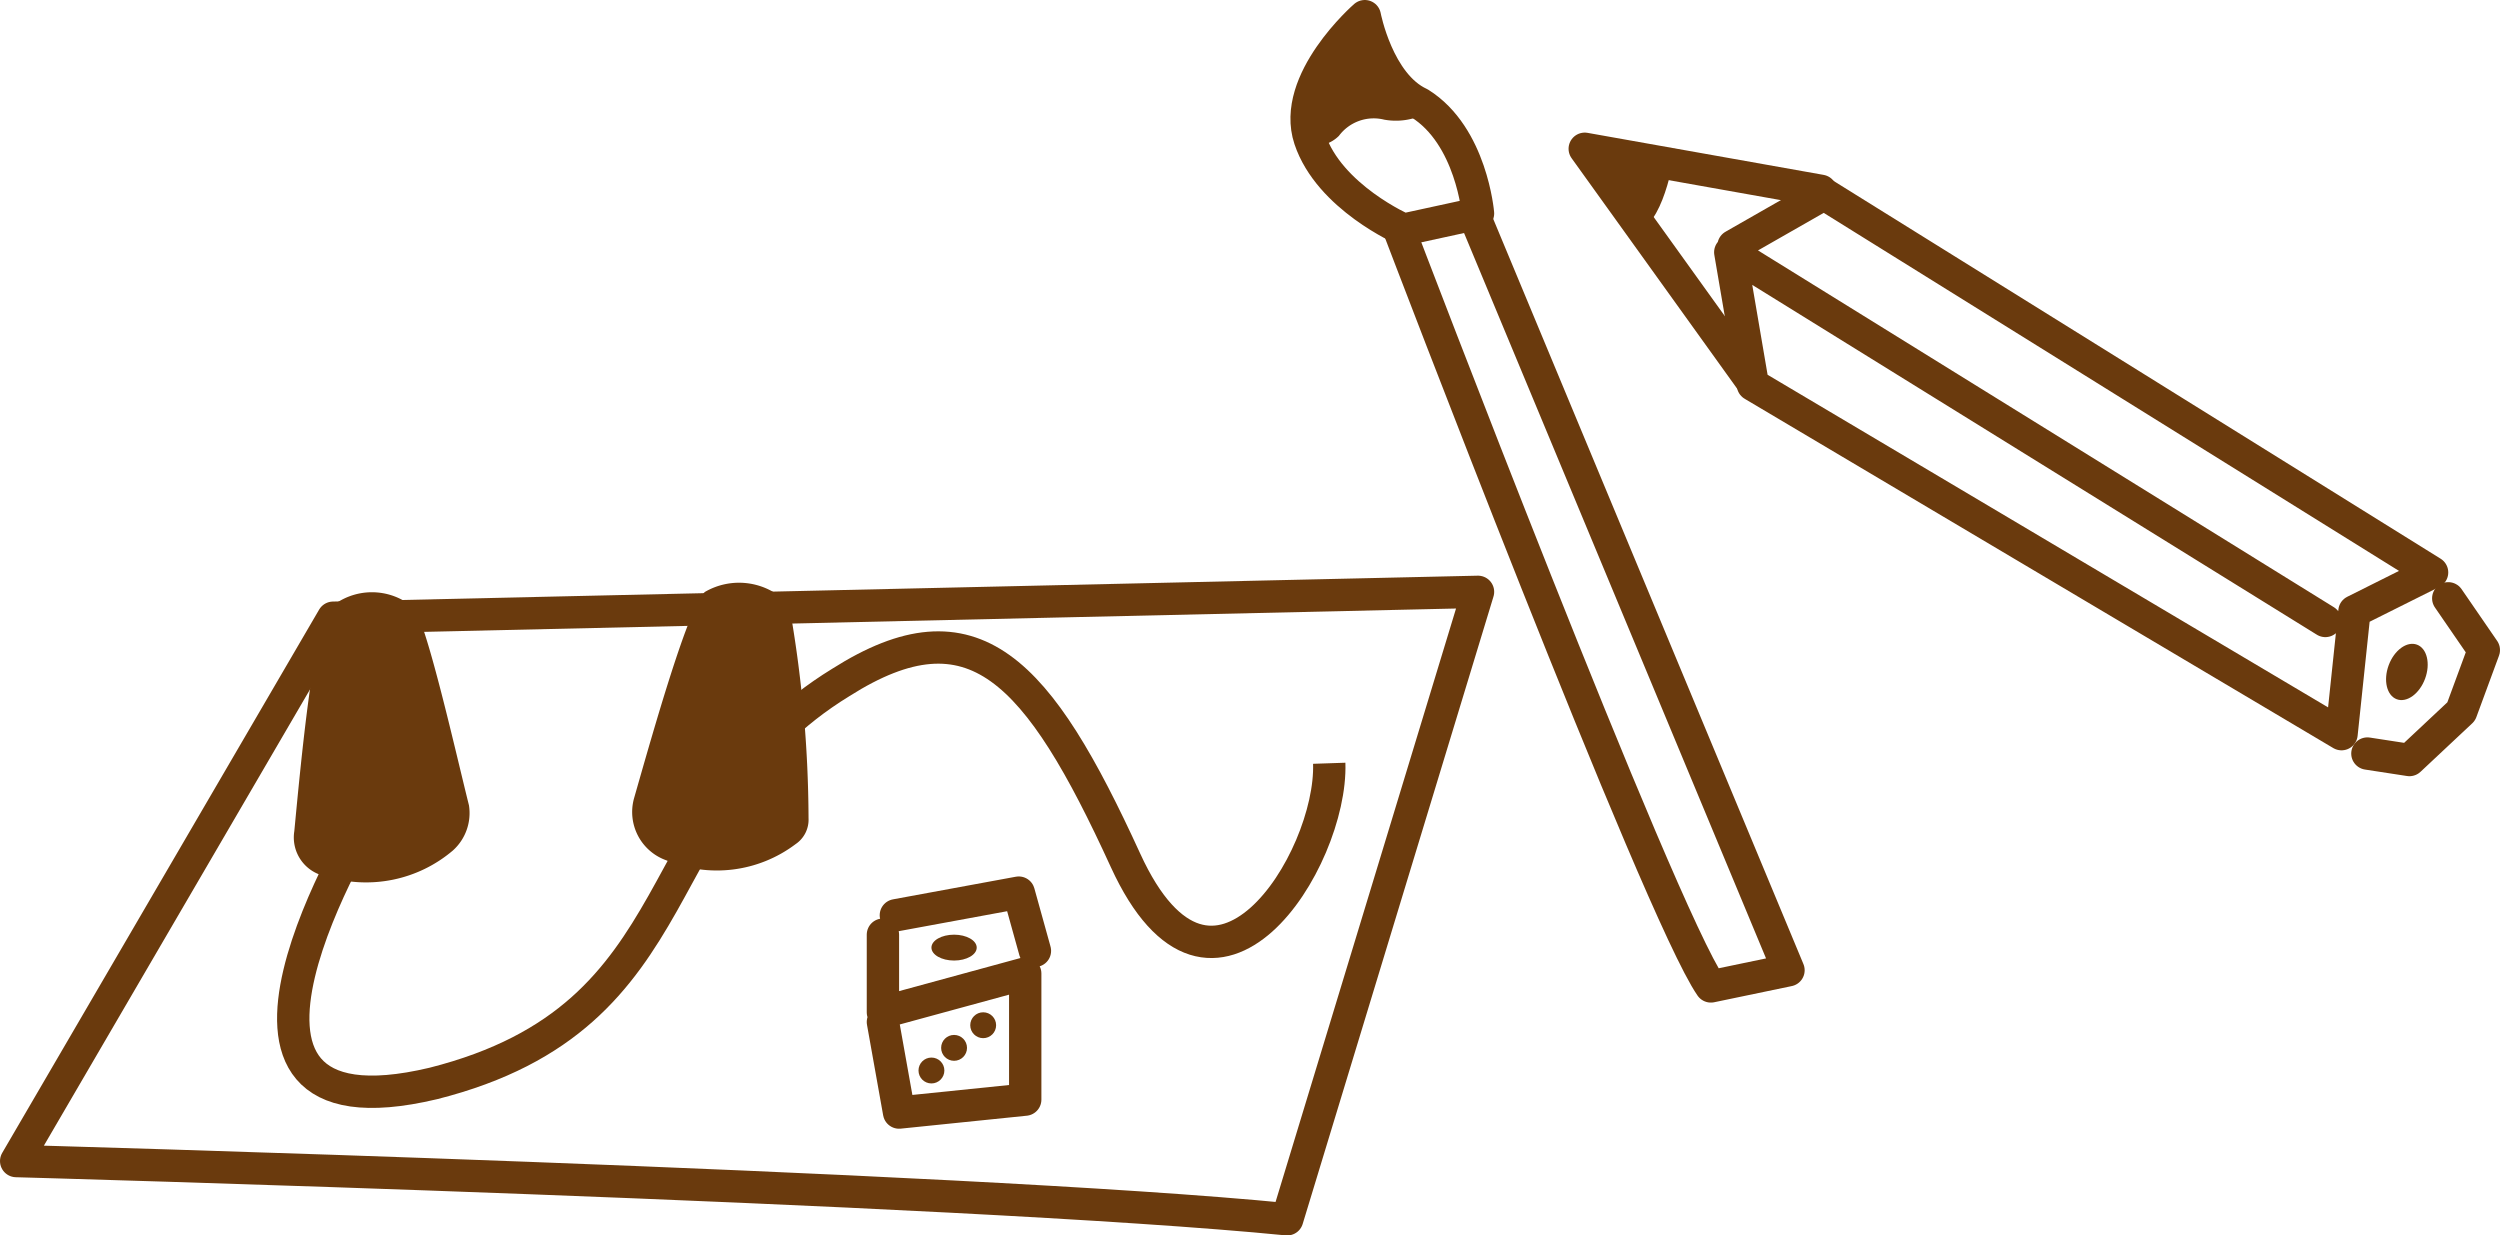 <svg xmlns="http://www.w3.org/2000/svg" width="77.3" height="38.2" viewBox="0 0 77.3 38.2">
  <g id="pippi_illust" transform="translate(-142.4 -115.6)">
    <path id="パス_257" data-name="パス 257" d="M152.7,134.7l-9.8,16.8s29.2.8,39.3,1.8l5.9-19.4Z" fill="none" stroke="#6a3a0d" stroke-linecap="round" stroke-linejoin="round" stroke-miterlimit="10" stroke-width="1"/>
    <path id="パス_258" data-name="パス 258" d="M152.5,142.7a1.224,1.224,0,0,1-1-1.4c.2-2.1.6-6.4,1.1-6.9a1.976,1.976,0,0,1,2.6,0c.4.5,1.3,4.5,1.7,6.1a1.553,1.553,0,0,1-.5,1.4A4.14,4.14,0,0,1,152.5,142.7Z" fill="#6a3a0d"/>
    <path id="パス_259" data-name="パス 259" d="M163,142.2a1.584,1.584,0,0,1-1-1.9c.6-2.1,1.7-6,2.2-6.4a2.1,2.1,0,0,1,2.6.4,38.2,38.2,0,0,1,.6,6.6.91.91,0,0,1-.4.8A4.041,4.041,0,0,1,163,142.2Z" fill="#6a3a0d"/>
    <path id="パス_260" data-name="パス 260" d="M153.8,140.8s-6.4,10.3,2,8.3c8.3-2.1,6.4-8.6,12.6-12.4,4.1-2.6,6.1-.4,8.8,5.5s6.4,0,6.3-3" fill="none" stroke="#6a3a0d" stroke-miterlimit="10" stroke-width="1"/>
    <path id="パス_261" data-name="パス 261" d="M169.7,144.5v2.4l4.4-1.2v3.9l-3.9.4-.5-2.8" fill="none" stroke="#6a3a0d" stroke-linecap="round" stroke-linejoin="round" stroke-miterlimit="10" stroke-width="1"/>
    <path id="パス_262" data-name="パス 262" d="M170.1,143.9l3.8-.7.5,1.8" fill="none" stroke="#6a3a0d" stroke-linecap="round" stroke-linejoin="round" stroke-miterlimit="10" stroke-width="1"/>
    <ellipse id="楕円形_50" data-name="楕円形 50" cx="0.7" cy="0.4" rx="0.7" ry="0.4" transform="translate(171.2 144.5)" fill="#6a3a0d"/>
    <circle id="楕円形_51" data-name="楕円形 51" cx="0.4" cy="0.4" r="0.4" transform="translate(170.8 148.3)" fill="#6a3a0d"/>
    <circle id="楕円形_52" data-name="楕円形 52" cx="0.4" cy="0.4" r="0.4" transform="translate(171.5 147.6)" fill="#6a3a0d"/>
    <circle id="楕円形_53" data-name="楕円形 53" cx="0.4" cy="0.4" r="0.4" transform="translate(172.4 146.9)" fill="#6a3a0d"/>
    <g id="グループ_181" data-name="グループ 181">
      <ellipse id="楕円形_54" data-name="楕円形 54" cx="0.9" cy="0.6" rx="0.9" ry="0.6" transform="translate(215.946 137.013) rotate(-69.708)" fill="#6a3a0d"/>
      <path id="パス_263" data-name="パス 263" d="M214.3,134.8l-18.4-11.4.7,4.1,18.2,10.8.4-3.8,2.4-1.2-18.8-11.7-2.8,1.6" fill="none" stroke="#6a3a0d" stroke-linecap="round" stroke-linejoin="round" stroke-miterlimit="10" stroke-width="1"/>
      <path id="パス_264" data-name="パス 264" d="M198.7,121.5l-7.3-1.3,5.1,7.1" fill="none" stroke="#6a3a0d" stroke-linecap="round" stroke-linejoin="round" stroke-miterlimit="10" stroke-width="1"/>
      <path id="パス_265" data-name="パス 265" d="M218.1,134.1l1.1,1.6-.7,1.9-1.6,1.5-1.3-.2" fill="none" stroke="#6a3a0d" stroke-linecap="round" stroke-linejoin="round" stroke-miterlimit="10" stroke-width="1"/>
      <path id="パス_266" data-name="パス 266" d="M194.2,120.2s-.3,2.2-1.1,2.5l-1.2-2.4Z" fill="#6a3a0d"/>
    </g>
    <g id="グループ_182" data-name="グループ 182">
      <path id="パス_267" data-name="パス 267" d="M184.6,116.1s-2.3,2-1.7,3.8,2.9,2.8,2.9,2.8l2.3-.5s-.2-2.4-1.8-3.4C185,118.2,184.6,116.1,184.6,116.1Z" fill="none" stroke="#6a3a0d" stroke-linecap="round" stroke-linejoin="round" stroke-miterlimit="10" stroke-width="1"/>
      <path id="パス_268" data-name="パス 268" d="M185.7,122.8s8,21,9.6,23.3l2.4-.5L188,122.3" fill="none" stroke="#6a3a0d" stroke-linecap="round" stroke-linejoin="round" stroke-miterlimit="10" stroke-width="1"/>
      <path id="パス_269" data-name="パス 269" d="M182.9,120.1a1.061,1.061,0,0,0,.9-.3,1.34,1.34,0,0,1,1.4-.5,2.018,2.018,0,0,0,1.3-.2l-1.9-2.7A3.592,3.592,0,0,0,182.9,120.1Z" fill="#6a3a0d"/>
    </g>
  </g>
</svg>
